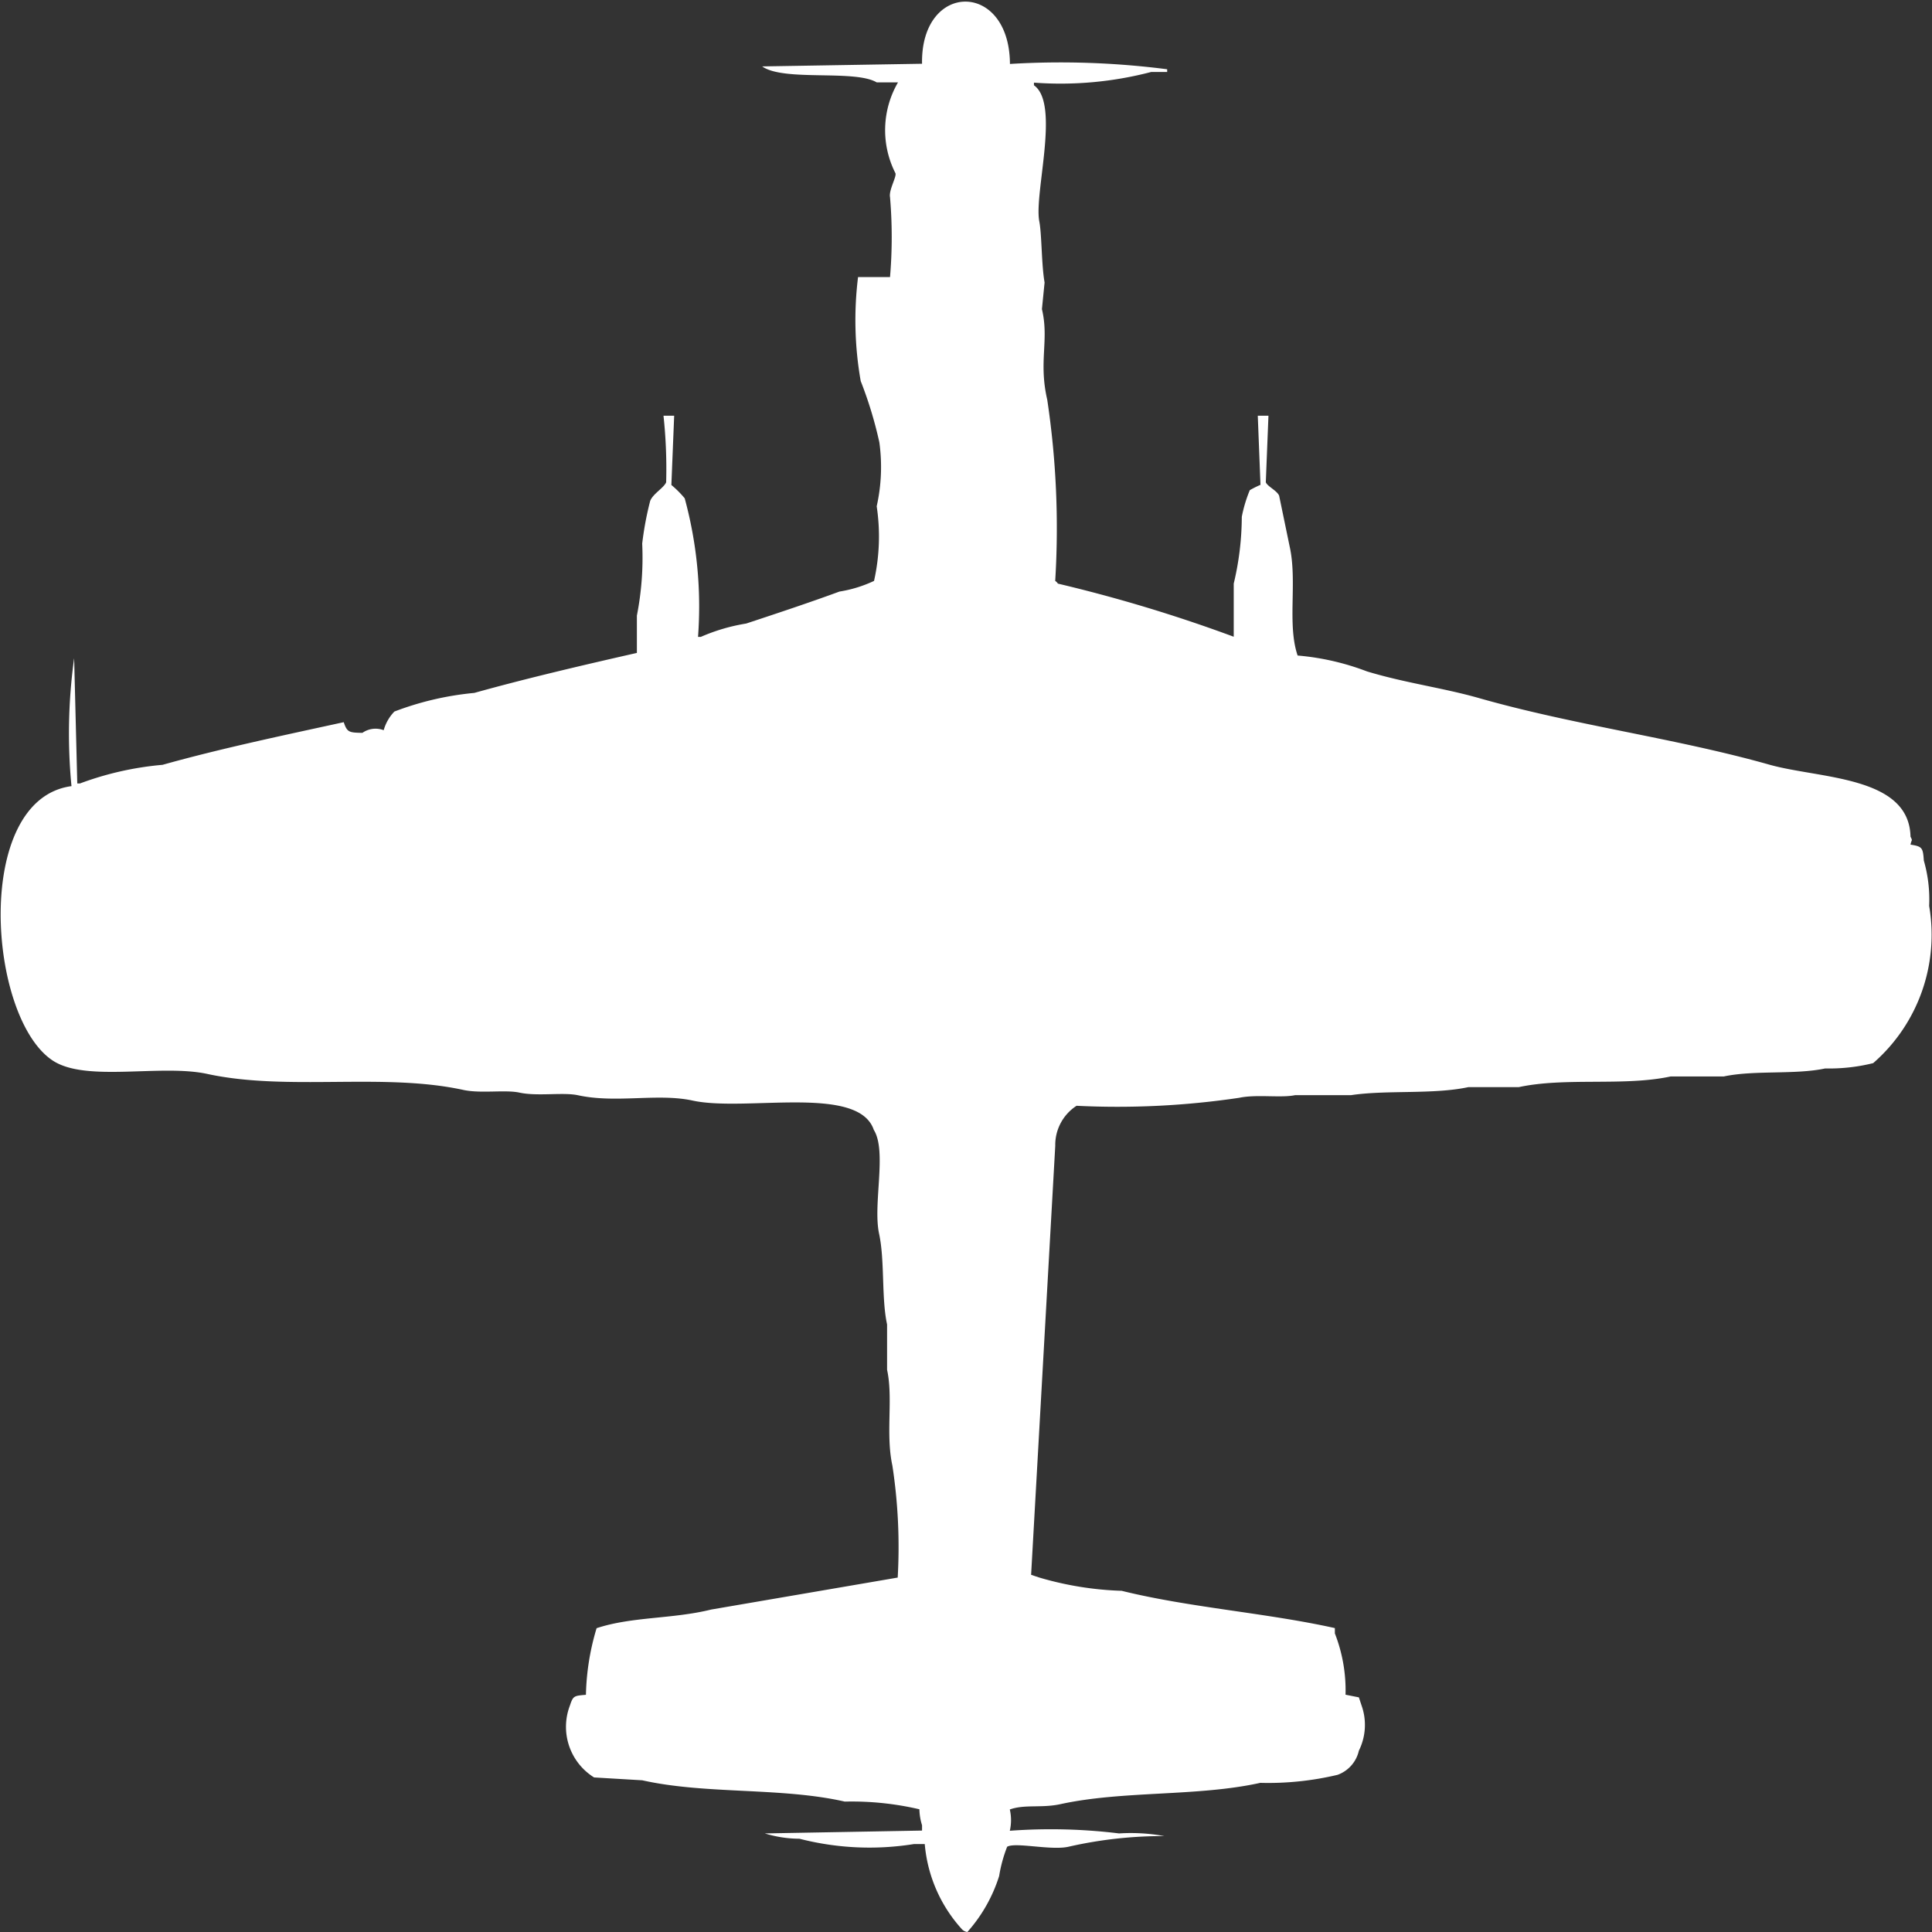 <svg width="40" height="40" viewBox="0 0 40 40" fill="#fff" xmlns="http://www.w3.org/2000/svg"><rect x="0" y="0" width="40" height="40" fill="#333333" stroke="none"/><path id="unit" fill-rule="evenodd" clip-rule="evenodd" d="M20.91,1.324a17.288,17.288,0,0,1,3.255.11V1.49H23.835a7.413,7.413,0,0,1-2.428.221V1.766c0.546,0.382,0,2.235.11,2.814,0.053,0.269.044,0.893,0.11,1.269L21.572,6.4c0.153,0.644-.074,1.079.11,1.876a17.871,17.871,0,0,1,.165,3.752,0.156,0.156,0,0,1,.055.055,31.074,31.074,0,0,1,3.641,1.1v-1.1A6.007,6.007,0,0,0,25.71,10.7a2.851,2.851,0,0,1,.166-0.552,2.212,2.212,0,0,1,.221-0.11L26.041,8.607h0.221L26.207,9.986c0.04,0.089.228,0.169,0.276,0.276L26.7,11.31c0.164,0.73-.055,1.615.166,2.262A5.258,5.258,0,0,1,28.3,13.9c0.781,0.238,1.585.343,2.317,0.552,1.993,0.568,4.063.828,6.014,1.379,1.039,0.294,2.895.229,2.924,1.49,0.047,0.1.026,0.041,0,.166,0.246,0.038.257,0.066,0.276,0.331a2.9,2.9,0,0,1,.11.938,3.523,3.523,0,0,1-1.159,3.255,3.765,3.765,0,0,1-.993.11c-0.625.134-1.471,0.031-2.1,0.166h-1.1c-0.968.208-2.176,0.012-3.145,0.221H30.4c-0.728.156-1.691,0.055-2.428,0.166H26.814c-0.291.062-.8-0.022-1.159,0.055a17.165,17.165,0,0,1-3.366.165,0.966,0.966,0,0,0-.441.828l-0.5,8.883,0.165,0.055a6.757,6.757,0,0,0,1.71.276c1.407,0.348,3,.457,4.414.772v0.11a3.244,3.244,0,0,1,.221,1.269l0.276,0.055,0.055,0.166a1.2,1.2,0,0,1-.055.938,0.694,0.694,0,0,1-.441.5,6.209,6.209,0,0,1-1.6.166c-1.3.288-2.838,0.157-4.138,0.441-0.39.085-.739,0-1.048,0.11a0.98,0.98,0,0,1,0,.441,11.594,11.594,0,0,1,2.262.055,3.864,3.864,0,0,1,.938.055,8.8,8.8,0,0,0-1.986.221c-0.362.081-1.1-.1-1.269,0a2.95,2.95,0,0,0-.166.607A3.169,3.169,0,0,1,20.028,40a0.189,0.189,0,0,1-.11-0.055,3,3,0,0,1-.772-1.766H18.924a5.813,5.813,0,0,1-2.372-.11,2.473,2.473,0,0,1-.717-0.11L19.09,37.9v-0.11a1.185,1.185,0,0,1-.055-0.331A6.175,6.175,0,0,0,17.49,37.3c-1.319-.3-2.872-0.145-4.193-0.441L12.3,36.8a1.234,1.234,0,0,1-.5-1.49c0.066-.2.083-0.2,0.331-0.221a5.125,5.125,0,0,1,.221-1.379c0.73-.242,1.573-0.188,2.372-0.386l3.862-.662a11.138,11.138,0,0,0-.11-2.317c-0.144-.667.02-1.385-0.11-1.986V27.421c-0.119-.547-0.045-1.317-0.165-1.876-0.133-.613.167-1.711-0.11-2.152-0.319-.945-2.653-0.368-3.752-0.607-0.723-.157-1.581.062-2.372-0.11-0.308-.067-0.837.027-1.214-0.055-0.291-.063-0.8.023-1.159-0.055-1.66-.362-3.636.029-5.3-0.331-0.965-.21-2.508.178-3.2-0.276-1.349-.884-1.66-5.408.386-5.683a11.36,11.36,0,0,1,.055-2.648L1.6,16.221H1.655a6.494,6.494,0,0,1,1.71-.386c1.2-.337,2.506-0.611,3.752-0.883,0.069,0.211.112,0.216,0.386,0.221a0.474,0.474,0,0,1,.441-0.055,0.908,0.908,0,0,1,.221-0.386,6.254,6.254,0,0,1,1.655-.386c1.074-.3,2.25-0.575,3.366-0.828V12.745a6.209,6.209,0,0,0,.11-1.49,6.611,6.611,0,0,1,.165-0.883c0.057-.149.279-0.267,0.331-0.386a10.307,10.307,0,0,0-.055-1.379h0.221L13.9,10.041a2.1,2.1,0,0,1,.276.276,8.515,8.515,0,0,1,.276,2.869H14.51a3.869,3.869,0,0,1,.938-0.276c0.606-.2,1.326-0.439,1.931-0.662a2.654,2.654,0,0,0,.717-0.221,4.192,4.192,0,0,0,.055-1.545,3.71,3.71,0,0,0,.055-1.324,8.412,8.412,0,0,0-.386-1.269,7.272,7.272,0,0,1-.055-2.152h0.662a9.808,9.808,0,0,0,0-1.655c-0.029-.15.147-0.435,0.11-0.5a1.968,1.968,0,0,1,.055-1.876H18.152c-0.457-.272-1.924-0.012-2.372-0.331l3.31-.055C19.059-.386,20.9-0.406,20.91,1.324Z"/></svg>